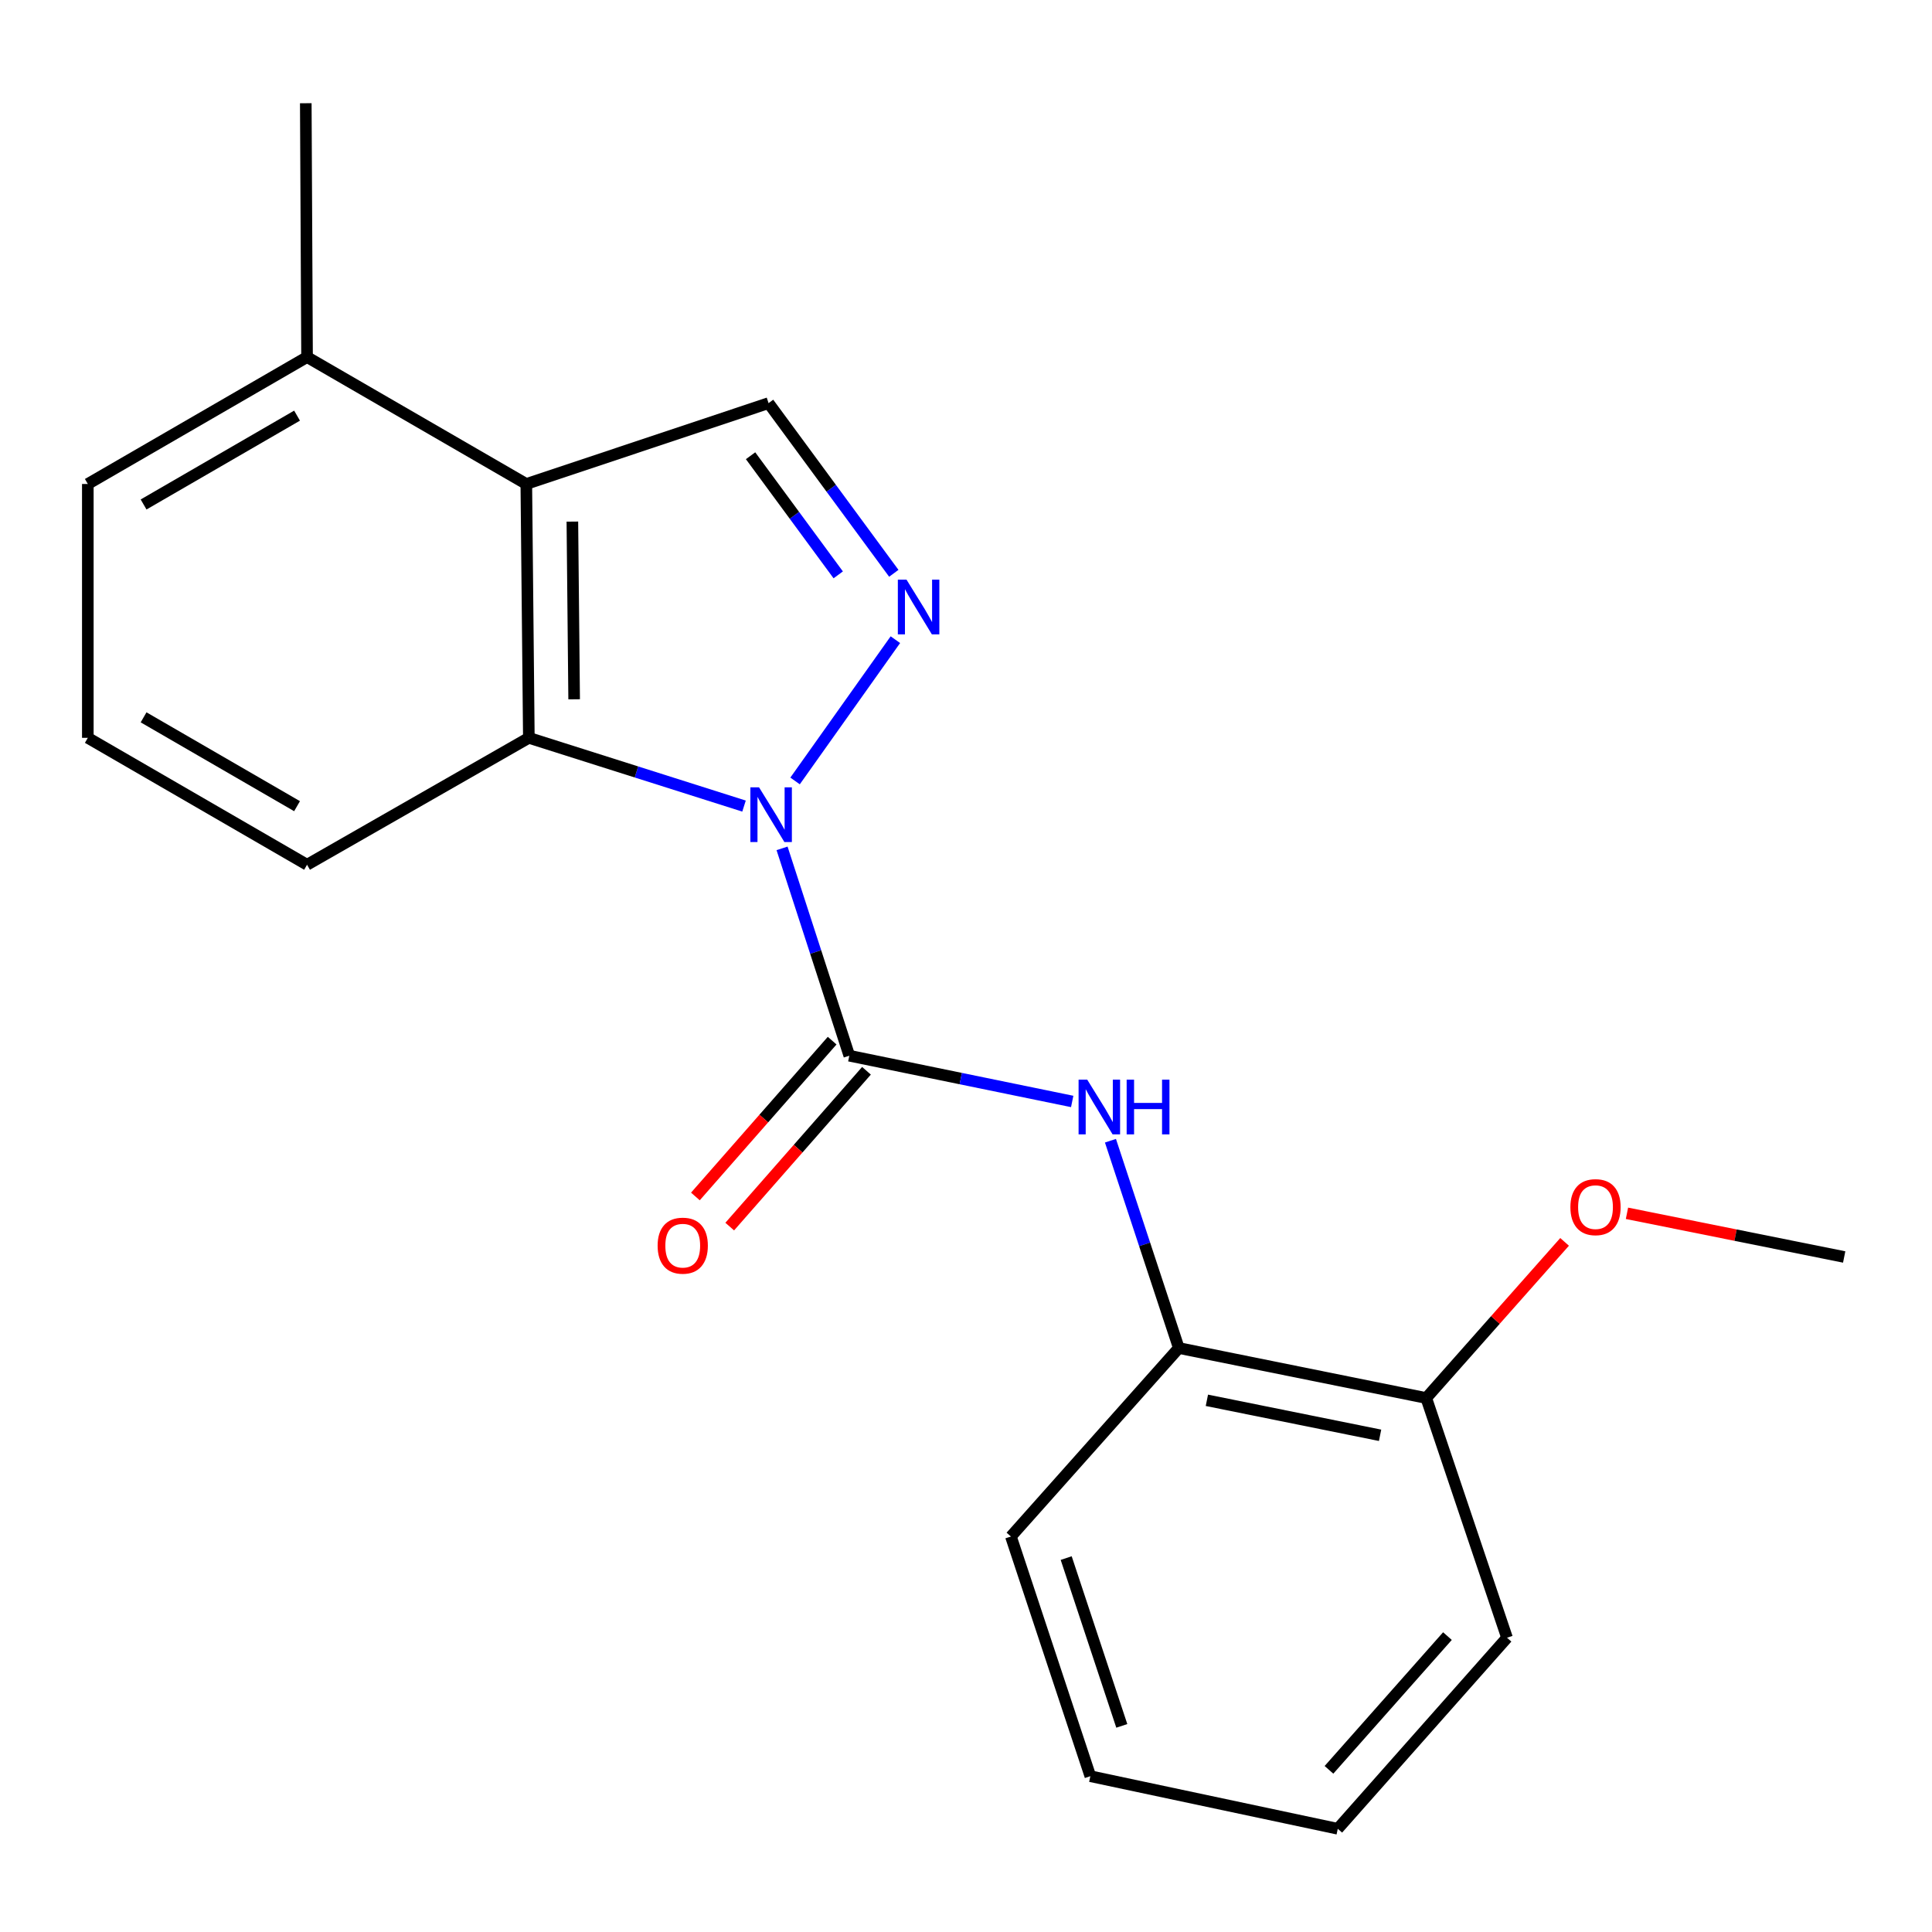 <?xml version='1.0' encoding='iso-8859-1'?>
<svg version='1.1' baseProfile='full'
              xmlns='http://www.w3.org/2000/svg'
                      xmlns:rdkit='http://www.rdkit.org/xml'
                      xmlns:xlink='http://www.w3.org/1999/xlink'
                  xml:space='preserve'
width='1000px' height='1000px' viewBox='0 0 1000 1000'>
<!-- END OF HEADER -->
<rect style='opacity:1.0;fill:#FFFFFF;stroke:none' width='1000' height='1000' x='0' y='0'> </rect>
<path class='bond-0' d='M 404.791,439.113 L 422.198,492.773' style='fill:none;fill-rule:evenodd;stroke:#0000FF;stroke-width:6px;stroke-linecap:butt;stroke-linejoin:miter;stroke-opacity:1' />
<path class='bond-0' d='M 422.198,492.773 L 439.604,546.433' style='fill:none;fill-rule:evenodd;stroke:#000000;stroke-width:6px;stroke-linecap:butt;stroke-linejoin:miter;stroke-opacity:1' />
<path class='bond-1' d='M 411.529,404.218 L 463.449,331.096' style='fill:none;fill-rule:evenodd;stroke:#0000FF;stroke-width:6px;stroke-linecap:butt;stroke-linejoin:miter;stroke-opacity:1' />
<path class='bond-2' d='M 385.105,417.225 L 329.419,399.563' style='fill:none;fill-rule:evenodd;stroke:#0000FF;stroke-width:6px;stroke-linecap:butt;stroke-linejoin:miter;stroke-opacity:1' />
<path class='bond-2' d='M 329.419,399.563 L 273.732,381.901' style='fill:none;fill-rule:evenodd;stroke:#000000;stroke-width:6px;stroke-linecap:butt;stroke-linejoin:miter;stroke-opacity:1' />
<path class='bond-5' d='M 439.604,546.433 L 497.287,558.272' style='fill:none;fill-rule:evenodd;stroke:#000000;stroke-width:6px;stroke-linecap:butt;stroke-linejoin:miter;stroke-opacity:1' />
<path class='bond-5' d='M 497.287,558.272 L 554.97,570.111' style='fill:none;fill-rule:evenodd;stroke:#0000FF;stroke-width:6px;stroke-linecap:butt;stroke-linejoin:miter;stroke-opacity:1' />
<path class='bond-7' d='M 430.719,538.635 L 395.327,578.961' style='fill:none;fill-rule:evenodd;stroke:#000000;stroke-width:6px;stroke-linecap:butt;stroke-linejoin:miter;stroke-opacity:1' />
<path class='bond-7' d='M 395.327,578.961 L 359.935,619.286' style='fill:none;fill-rule:evenodd;stroke:#FF0000;stroke-width:6px;stroke-linecap:butt;stroke-linejoin:miter;stroke-opacity:1' />
<path class='bond-7' d='M 448.489,554.231 L 413.097,594.557' style='fill:none;fill-rule:evenodd;stroke:#000000;stroke-width:6px;stroke-linecap:butt;stroke-linejoin:miter;stroke-opacity:1' />
<path class='bond-7' d='M 413.097,594.557 L 377.705,634.882' style='fill:none;fill-rule:evenodd;stroke:#FF0000;stroke-width:6px;stroke-linecap:butt;stroke-linejoin:miter;stroke-opacity:1' />
<path class='bond-4' d='M 462.632,296.74 L 430.22,252.7' style='fill:none;fill-rule:evenodd;stroke:#0000FF;stroke-width:6px;stroke-linecap:butt;stroke-linejoin:miter;stroke-opacity:1' />
<path class='bond-4' d='M 430.22,252.7 L 397.808,208.66' style='fill:none;fill-rule:evenodd;stroke:#000000;stroke-width:6px;stroke-linecap:butt;stroke-linejoin:miter;stroke-opacity:1' />
<path class='bond-4' d='M 433.866,297.543 L 411.177,266.715' style='fill:none;fill-rule:evenodd;stroke:#0000FF;stroke-width:6px;stroke-linecap:butt;stroke-linejoin:miter;stroke-opacity:1' />
<path class='bond-4' d='M 411.177,266.715 L 388.489,235.887' style='fill:none;fill-rule:evenodd;stroke:#000000;stroke-width:6px;stroke-linecap:butt;stroke-linejoin:miter;stroke-opacity:1' />
<path class='bond-3' d='M 273.732,381.901 L 272.419,250.509' style='fill:none;fill-rule:evenodd;stroke:#000000;stroke-width:6px;stroke-linecap:butt;stroke-linejoin:miter;stroke-opacity:1' />
<path class='bond-3' d='M 297.177,361.956 L 296.258,269.981' style='fill:none;fill-rule:evenodd;stroke:#000000;stroke-width:6px;stroke-linecap:butt;stroke-linejoin:miter;stroke-opacity:1' />
<path class='bond-10' d='M 273.732,381.901 L 158.93,447.59' style='fill:none;fill-rule:evenodd;stroke:#000000;stroke-width:6px;stroke-linecap:butt;stroke-linejoin:miter;stroke-opacity:1' />
<path class='bond-8' d='M 272.419,250.509 L 158.93,184.82' style='fill:none;fill-rule:evenodd;stroke:#000000;stroke-width:6px;stroke-linecap:butt;stroke-linejoin:miter;stroke-opacity:1' />
<path class='bond-20' d='M 272.419,250.509 L 397.808,208.66' style='fill:none;fill-rule:evenodd;stroke:#000000;stroke-width:6px;stroke-linecap:butt;stroke-linejoin:miter;stroke-opacity:1' />
<path class='bond-6' d='M 574.765,590.436 L 592.459,644.087' style='fill:none;fill-rule:evenodd;stroke:#0000FF;stroke-width:6px;stroke-linecap:butt;stroke-linejoin:miter;stroke-opacity:1' />
<path class='bond-6' d='M 592.459,644.087 L 610.152,697.738' style='fill:none;fill-rule:evenodd;stroke:#000000;stroke-width:6px;stroke-linecap:butt;stroke-linejoin:miter;stroke-opacity:1' />
<path class='bond-9' d='M 610.152,697.738 L 738.221,723.615' style='fill:none;fill-rule:evenodd;stroke:#000000;stroke-width:6px;stroke-linecap:butt;stroke-linejoin:miter;stroke-opacity:1' />
<path class='bond-9' d='M 624.68,724.795 L 714.328,742.908' style='fill:none;fill-rule:evenodd;stroke:#000000;stroke-width:6px;stroke-linecap:butt;stroke-linejoin:miter;stroke-opacity:1' />
<path class='bond-13' d='M 610.152,697.738 L 523.249,795.294' style='fill:none;fill-rule:evenodd;stroke:#000000;stroke-width:6px;stroke-linecap:butt;stroke-linejoin:miter;stroke-opacity:1' />
<path class='bond-15' d='M 158.93,184.82 L 158.273,53.428' style='fill:none;fill-rule:evenodd;stroke:#000000;stroke-width:6px;stroke-linecap:butt;stroke-linejoin:miter;stroke-opacity:1' />
<path class='bond-21' d='M 158.93,184.82 L 45.455,250.509' style='fill:none;fill-rule:evenodd;stroke:#000000;stroke-width:6px;stroke-linecap:butt;stroke-linejoin:miter;stroke-opacity:1' />
<path class='bond-21' d='M 153.754,215.135 L 74.321,261.118' style='fill:none;fill-rule:evenodd;stroke:#000000;stroke-width:6px;stroke-linecap:butt;stroke-linejoin:miter;stroke-opacity:1' />
<path class='bond-11' d='M 738.221,723.615 L 774.025,683.205' style='fill:none;fill-rule:evenodd;stroke:#000000;stroke-width:6px;stroke-linecap:butt;stroke-linejoin:miter;stroke-opacity:1' />
<path class='bond-11' d='M 774.025,683.205 L 809.829,642.795' style='fill:none;fill-rule:evenodd;stroke:#FF0000;stroke-width:6px;stroke-linecap:butt;stroke-linejoin:miter;stroke-opacity:1' />
<path class='bond-16' d='M 738.221,723.615 L 780.03,847.69' style='fill:none;fill-rule:evenodd;stroke:#000000;stroke-width:6px;stroke-linecap:butt;stroke-linejoin:miter;stroke-opacity:1' />
<path class='bond-12' d='M 158.93,447.59 L 45.455,381.901' style='fill:none;fill-rule:evenodd;stroke:#000000;stroke-width:6px;stroke-linecap:butt;stroke-linejoin:miter;stroke-opacity:1' />
<path class='bond-12' d='M 153.754,417.275 L 74.321,371.292' style='fill:none;fill-rule:evenodd;stroke:#000000;stroke-width:6px;stroke-linecap:butt;stroke-linejoin:miter;stroke-opacity:1' />
<path class='bond-17' d='M 842.115,628.006 L 898.33,639.307' style='fill:none;fill-rule:evenodd;stroke:#FF0000;stroke-width:6px;stroke-linecap:butt;stroke-linejoin:miter;stroke-opacity:1' />
<path class='bond-17' d='M 898.33,639.307 L 954.545,650.609' style='fill:none;fill-rule:evenodd;stroke:#000000;stroke-width:6px;stroke-linecap:butt;stroke-linejoin:miter;stroke-opacity:1' />
<path class='bond-14' d='M 45.455,381.901 L 45.455,250.509' style='fill:none;fill-rule:evenodd;stroke:#000000;stroke-width:6px;stroke-linecap:butt;stroke-linejoin:miter;stroke-opacity:1' />
<path class='bond-18' d='M 523.249,795.294 L 564.363,919.356' style='fill:none;fill-rule:evenodd;stroke:#000000;stroke-width:6px;stroke-linecap:butt;stroke-linejoin:miter;stroke-opacity:1' />
<path class='bond-18' d='M 551.86,806.466 L 580.639,893.309' style='fill:none;fill-rule:evenodd;stroke:#000000;stroke-width:6px;stroke-linecap:butt;stroke-linejoin:miter;stroke-opacity:1' />
<path class='bond-22' d='M 780.03,847.69 L 692.431,946.572' style='fill:none;fill-rule:evenodd;stroke:#000000;stroke-width:6px;stroke-linecap:butt;stroke-linejoin:miter;stroke-opacity:1' />
<path class='bond-22' d='M 749.193,846.844 L 687.874,916.062' style='fill:none;fill-rule:evenodd;stroke:#000000;stroke-width:6px;stroke-linecap:butt;stroke-linejoin:miter;stroke-opacity:1' />
<path class='bond-19' d='M 564.363,919.356 L 692.431,946.572' style='fill:none;fill-rule:evenodd;stroke:#000000;stroke-width:6px;stroke-linecap:butt;stroke-linejoin:miter;stroke-opacity:1' />
<path  class='atom-0' d='M 392.874 407.514
L 402.154 422.514
Q 403.074 423.994, 404.554 426.674
Q 406.034 429.354, 406.114 429.514
L 406.114 407.514
L 409.874 407.514
L 409.874 435.834
L 405.994 435.834
L 396.034 419.434
Q 394.874 417.514, 393.634 415.314
Q 392.434 413.114, 392.074 412.434
L 392.074 435.834
L 388.394 435.834
L 388.394 407.514
L 392.874 407.514
' fill='#0000FF'/>
<path  class='atom-2' d='M 469.203 300.016
L 478.483 315.016
Q 479.403 316.496, 480.883 319.176
Q 482.363 321.856, 482.443 322.016
L 482.443 300.016
L 486.203 300.016
L 486.203 328.336
L 482.323 328.336
L 472.363 311.936
Q 471.203 310.016, 469.963 307.816
Q 468.763 305.616, 468.403 304.936
L 468.403 328.336
L 464.723 328.336
L 464.723 300.016
L 469.203 300.016
' fill='#0000FF'/>
<path  class='atom-6' d='M 562.753 558.833
L 572.033 573.833
Q 572.953 575.313, 574.433 577.993
Q 575.913 580.673, 575.993 580.833
L 575.993 558.833
L 579.753 558.833
L 579.753 587.153
L 575.873 587.153
L 565.913 570.753
Q 564.753 568.833, 563.513 566.633
Q 562.313 564.433, 561.953 563.753
L 561.953 587.153
L 558.273 587.153
L 558.273 558.833
L 562.753 558.833
' fill='#0000FF'/>
<path  class='atom-6' d='M 583.153 558.833
L 586.993 558.833
L 586.993 570.873
L 601.473 570.873
L 601.473 558.833
L 605.313 558.833
L 605.313 587.153
L 601.473 587.153
L 601.473 574.073
L 586.993 574.073
L 586.993 587.153
L 583.153 587.153
L 583.153 558.833
' fill='#0000FF'/>
<path  class='atom-8' d='M 340.384 644.752
Q 340.384 637.952, 343.744 634.152
Q 347.104 630.352, 353.384 630.352
Q 359.664 630.352, 363.024 634.152
Q 366.384 637.952, 366.384 644.752
Q 366.384 651.632, 362.984 655.552
Q 359.584 659.432, 353.384 659.432
Q 347.144 659.432, 343.744 655.552
Q 340.384 651.672, 340.384 644.752
M 353.384 656.232
Q 357.704 656.232, 360.024 653.352
Q 362.384 650.432, 362.384 644.752
Q 362.384 639.192, 360.024 636.392
Q 357.704 633.552, 353.384 633.552
Q 349.064 633.552, 346.704 636.352
Q 344.384 639.152, 344.384 644.752
Q 344.384 650.472, 346.704 653.352
Q 349.064 656.232, 353.384 656.232
' fill='#FF0000'/>
<path  class='atom-12' d='M 812.833 624.812
Q 812.833 618.012, 816.193 614.212
Q 819.553 610.412, 825.833 610.412
Q 832.113 610.412, 835.473 614.212
Q 838.833 618.012, 838.833 624.812
Q 838.833 631.692, 835.433 635.612
Q 832.033 639.492, 825.833 639.492
Q 819.593 639.492, 816.193 635.612
Q 812.833 631.732, 812.833 624.812
M 825.833 636.292
Q 830.153 636.292, 832.473 633.412
Q 834.833 630.492, 834.833 624.812
Q 834.833 619.252, 832.473 616.452
Q 830.153 613.612, 825.833 613.612
Q 821.513 613.612, 819.153 616.412
Q 816.833 619.212, 816.833 624.812
Q 816.833 630.532, 819.153 633.412
Q 821.513 636.292, 825.833 636.292
' fill='#FF0000'/>
</svg>

